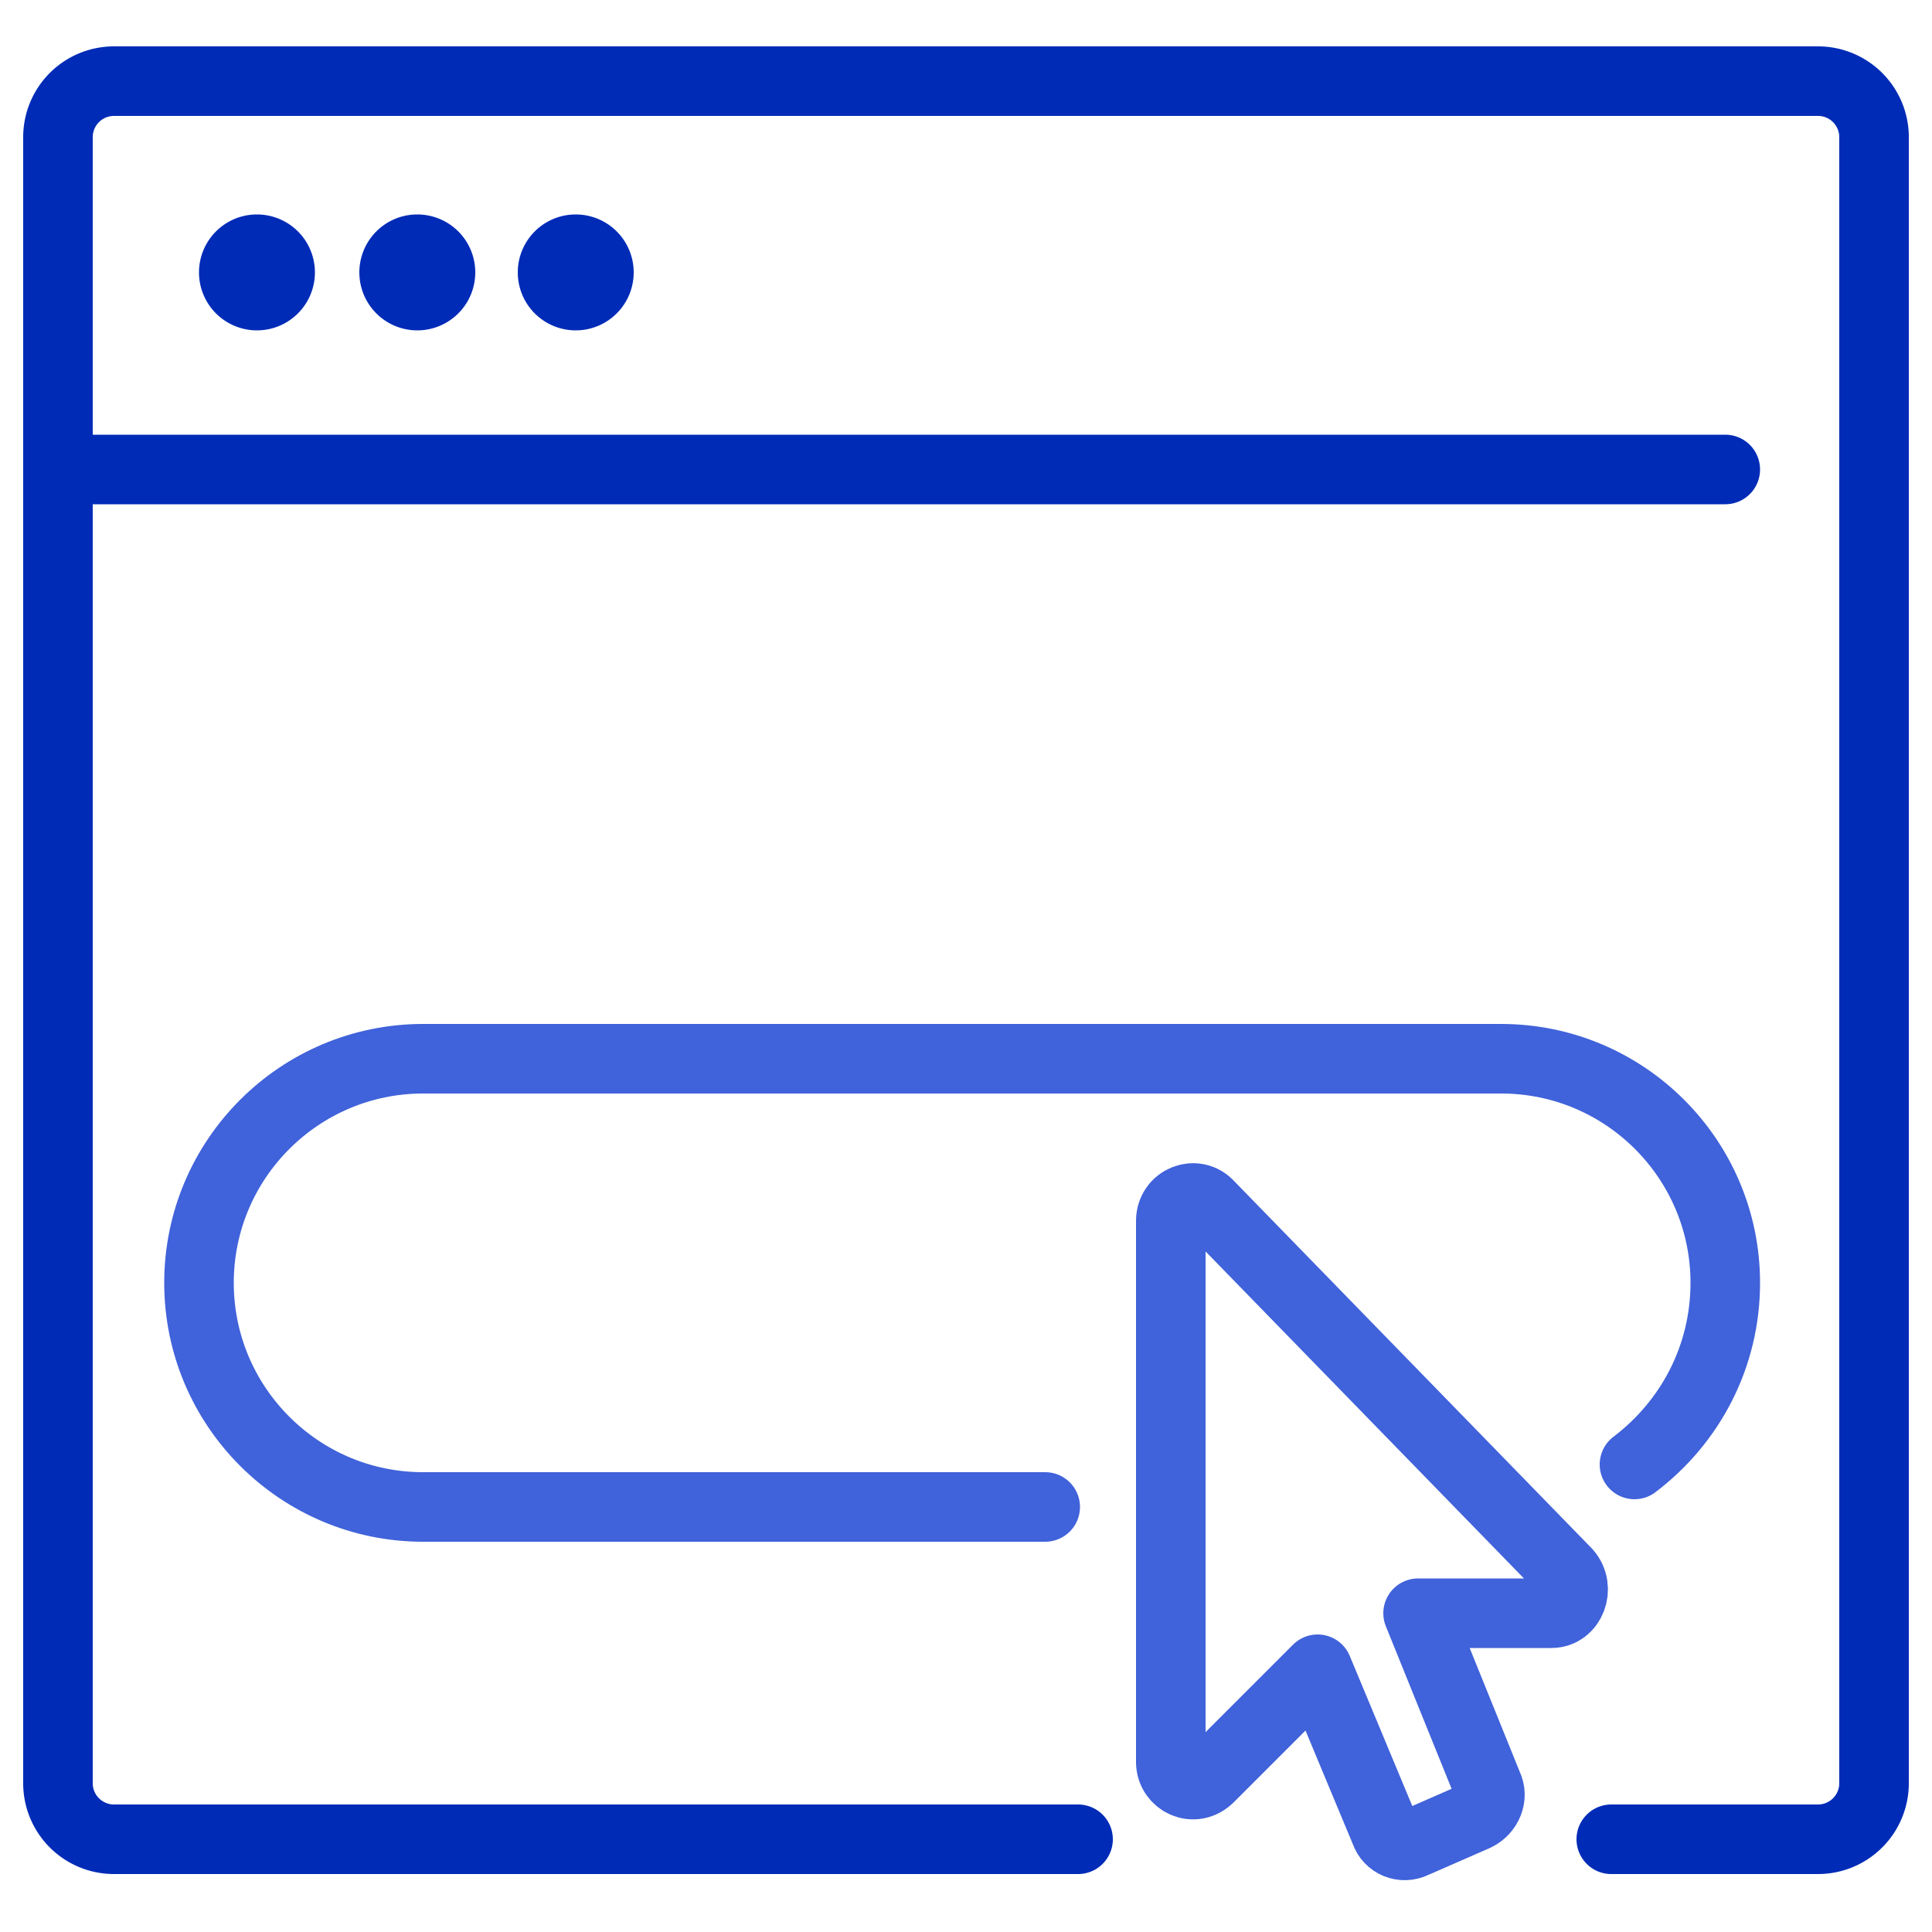 <svg xmlns="http://www.w3.org/2000/svg" width="50" height="50" fill="none" xmlns:v="https://vecta.io/nano"><g clip-path="url(#A)"><g clip-path="url(#B)"><path d="M27.9 47.6H2.95a1.45 1.45 0 0 1-1.45-1.45V3.55A1.45 1.45 0 0 1 2.95 2.1h44.1a1.45 1.45 0 0 1 1.45 1.45v42.6a1.45 1.45 0 0 1-1.45 1.45H41.7" stroke="#002bb7" stroke-width="1.8" stroke-miterlimit="10" stroke-linecap="round" stroke-linejoin="round"/><g fill="#002bb7"><path d="M6.65 8.55a1.5 1.5 0 1 0 0-3 1.5 1.5 0 1 0 0 3zm4.15 0a1.5 1.5 0 1 0 0-3 1.5 1.5 0 1 0 0 3zm4.1 0a1.5 1.5 0 1 0 0-3 1.5 1.5 0 1 0 0 3z"/></g><g stroke-width="1.8" stroke-miterlimit="10" stroke-linejoin="round"><path d="M2 12.15H44.65" stroke="#002bb7" stroke-linecap="round"/><g stroke="#4062da"><path d="M40.15 41.75H36.7l1.8 4.45c.15.3 0 .65-.3.8l-1.6.7c-.3.15-.65 0-.75-.3l-1.75-4.2-2.8 2.8c-.4.4-1 .1-1-.4v-14c0-.55.65-.8 1-.4l9.25 9.5c.35.4.1 1.05-.4 1.05z"/><path d="M27.05 39h-16.1c-3.2 0-5.8-2.6-5.8-5.8s2.6-5.8 5.8-5.8h27.9c3.2 0 5.8 2.6 5.8 5.8 0 1.9-.9 3.6-2.35 4.7" stroke-linecap="round"/></g></g></g></g><defs><clipPath id="A"><path fill="#fff" d="M0 0h50v50H0z"/></clipPath><clipPath id="B"><path fill="#fff" d="M0 0h50v50H0z"/></clipPath></defs></svg>